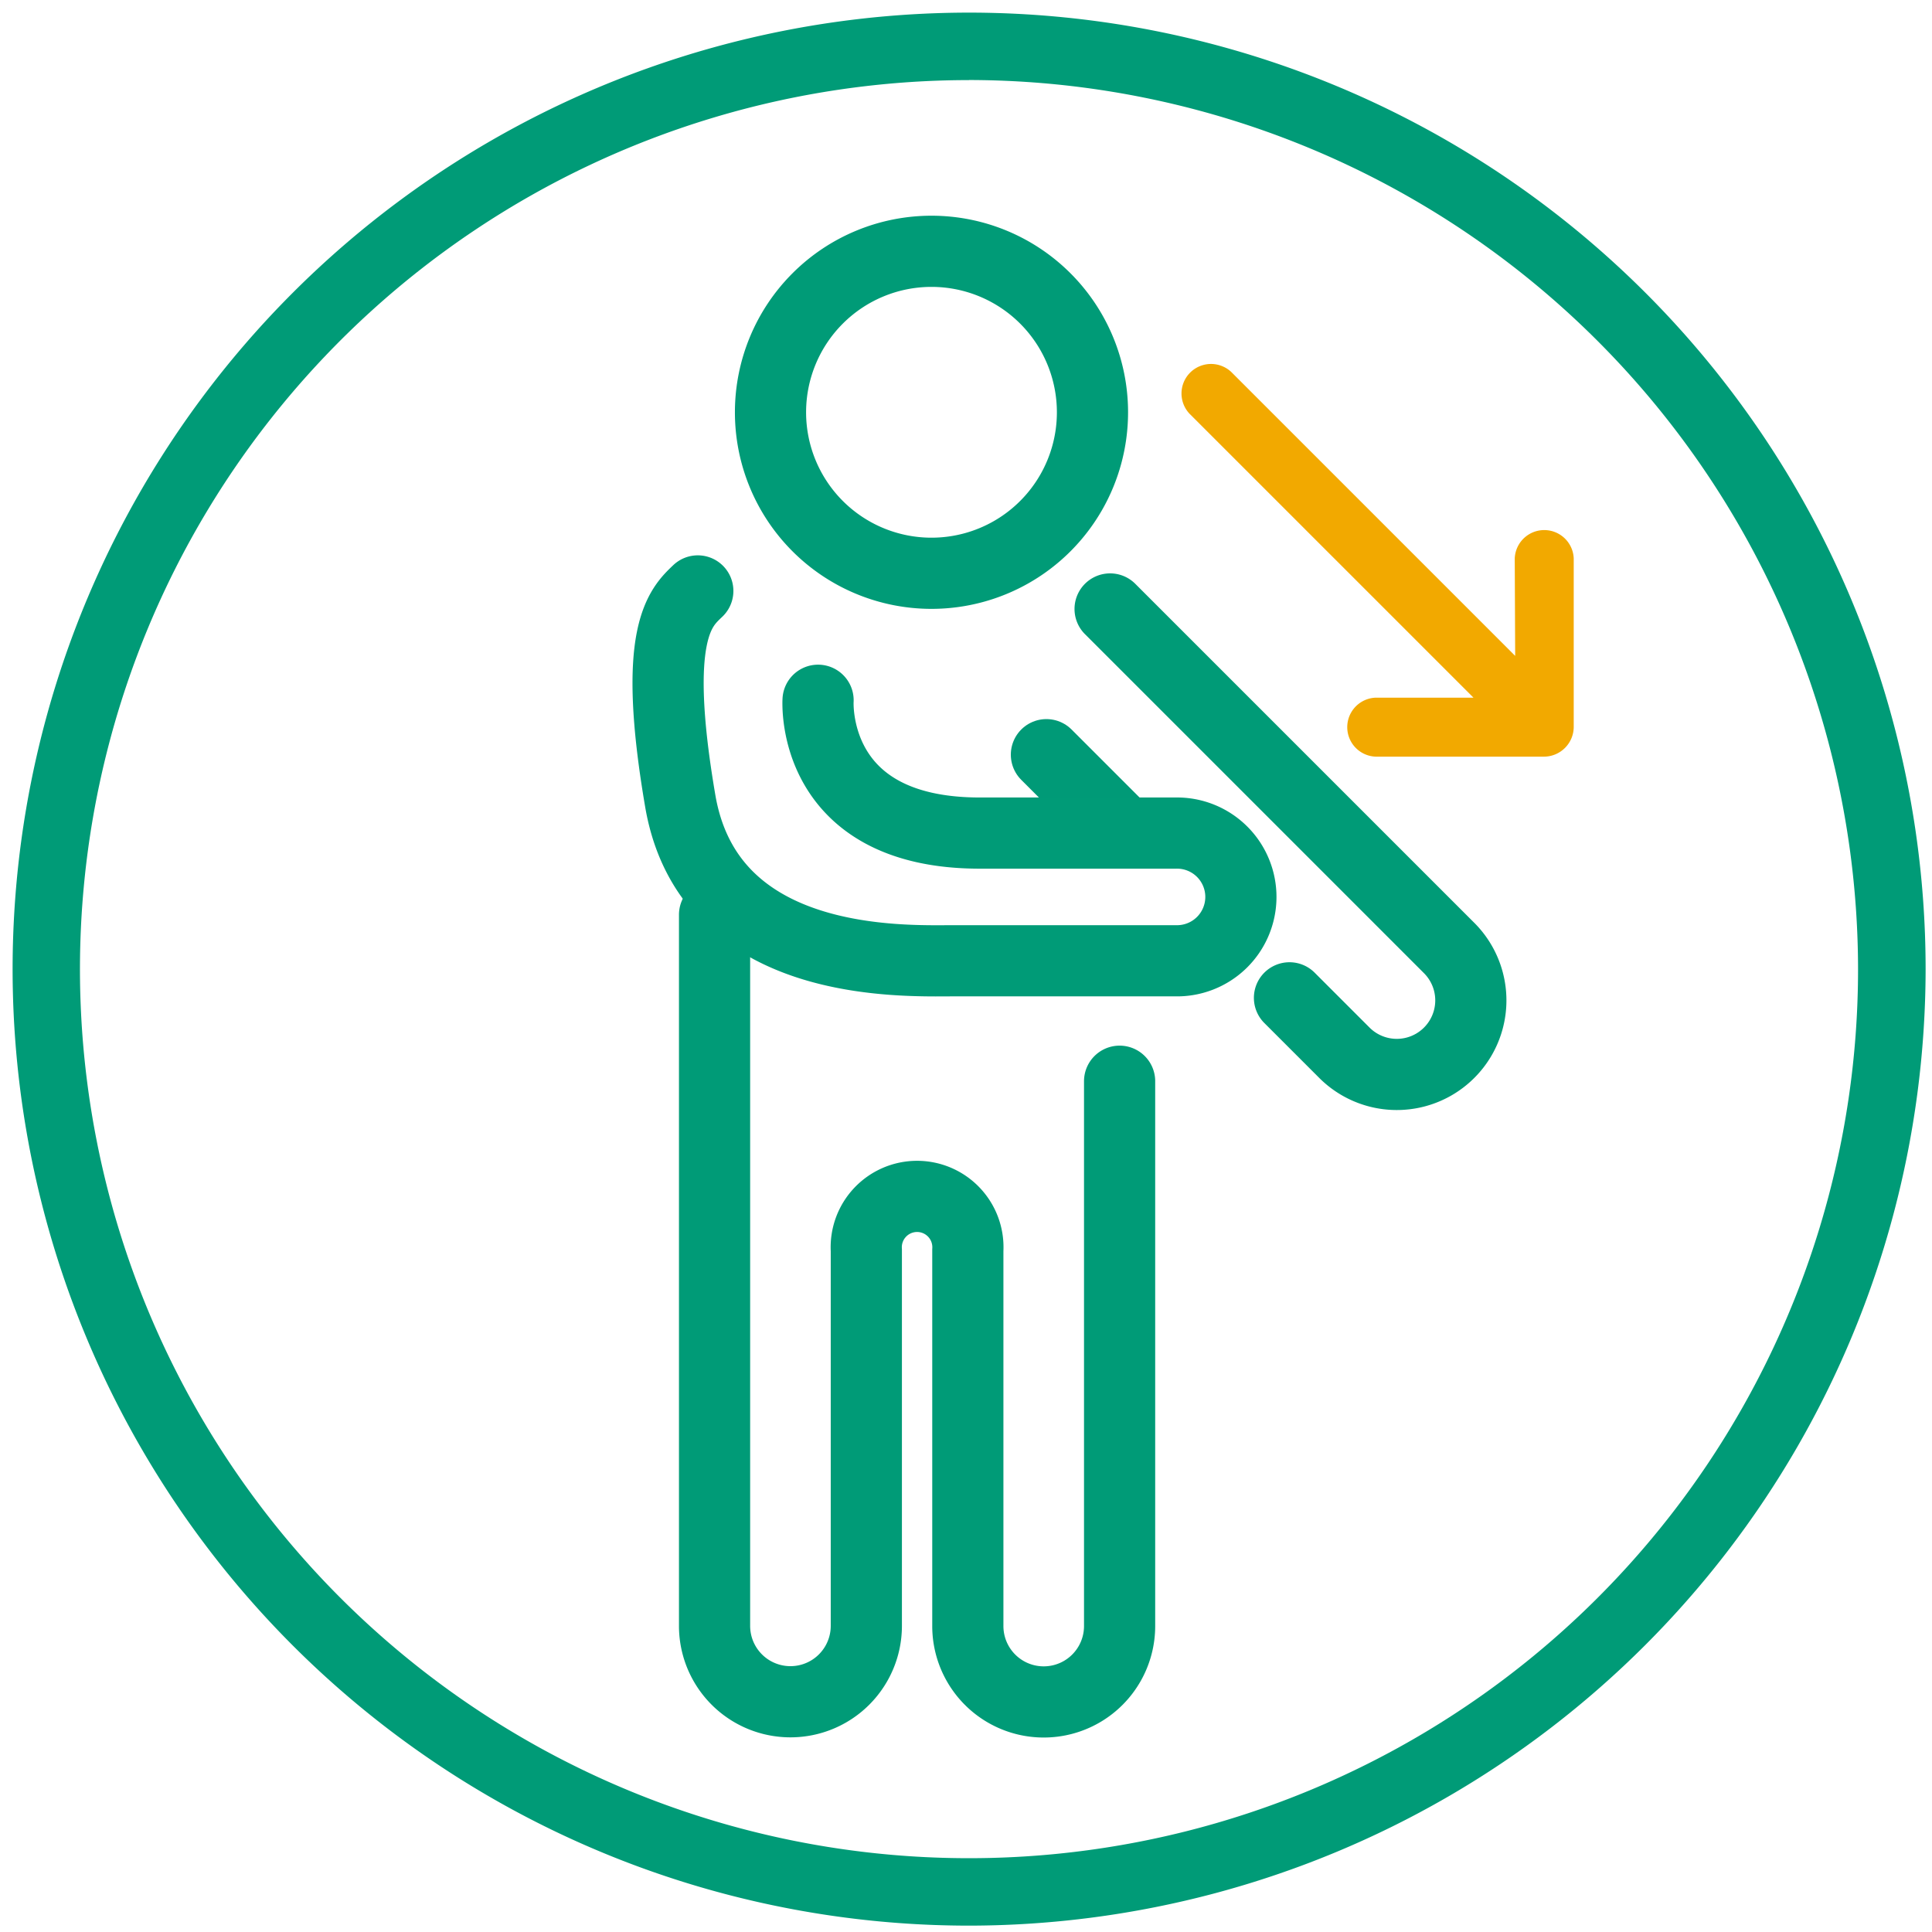 <svg id="Group_7573" data-name="Group 7573" xmlns="http://www.w3.org/2000/svg" xmlns:xlink="http://www.w3.org/1999/xlink" width="95" height="95" viewBox="0 0 95 95">
  <defs>
    <clipPath id="clip-path">
      <rect id="Rectangle_1943" data-name="Rectangle 1943" width="95" height="95" fill="none"/>
    </clipPath>
  </defs>
  <g id="Group_7572" data-name="Group 7572" clip-path="url(#clip-path)">
    <path id="Path_7484" data-name="Path 7484" d="M47.964,95A47.033,47.033,0,1,1,95,47.965,47.085,47.085,0,0,1,47.964,95m0-90.748A43.716,43.716,0,1,0,91.678,47.965,43.765,43.765,0,0,0,47.964,4.248" transform="translate(-0.314 -0.313)" fill="#009b77"/>
    <line id="Line_634" data-name="Line 634" x1="3.383" y1="3.383" transform="translate(51.454 37.109)" fill="none" stroke="#009a77" stroke-linecap="round" stroke-miterlimit="10" stroke-width="3.5"/>
    <path id="Path_7485" data-name="Path 7485" d="M65.025,34.458a7.916,7.916,0,1,1,7.916-7.916A7.915,7.915,0,0,1,65.025,34.458Z" transform="translate(-19.222 -6.269)" fill="none" stroke="#009b77" stroke-miterlimit="10" stroke-width="3.5"/>
    <path id="Path_7486" data-name="Path 7486" d="M87.957,29.415a1.452,1.452,0,0,1,2.053-2.053l13.95,13.95-.021-4.789a1.451,1.451,0,0,1,2.9,0v8.293a1.469,1.469,0,0,1-1.452,1.451H97.1a1.451,1.451,0,0,1,0-2.9h4.81Z" transform="translate(-29.456 -9.061)" fill="#f2a900"/>
    <path id="Path_7487" data-name="Path 7487" d="M82.28,45.135,98.952,61.807A3.641,3.641,0,1,1,93.8,66.956l-2.7-2.7" transform="translate(-27.694 -15.191)" fill="none" stroke="#009b77" stroke-linecap="round" stroke-miterlimit="10" stroke-width="3.5"/>
    <path id="Path_7488" data-name="Path 7488" d="M56.892,49.174s-.427,6.531,7.949,6.531h9.646a3.14,3.14,0,1,1,0,6.279H63.546c-2.5,0-12.017.4-13.43-7.856s.007-9.513.862-10.33" transform="translate(-16.666 -14.741)" fill="none" stroke="#009b77" stroke-linecap="round" stroke-miterlimit="10" stroke-width="3.5"/>
    <path id="Path_7489" data-name="Path 7489" d="M52.962,67.8v34.968a3.731,3.731,0,0,0,7.463,0V84.3a2.5,2.5,0,1,1,4.991,0v18.477a3.731,3.731,0,0,0,7.463,0V75.987" transform="translate(-17.826 -22.821)" fill="none" stroke="#009b77" stroke-linecap="round" stroke-miterlimit="10" stroke-width="3.5"/>
  </g>
</svg>
